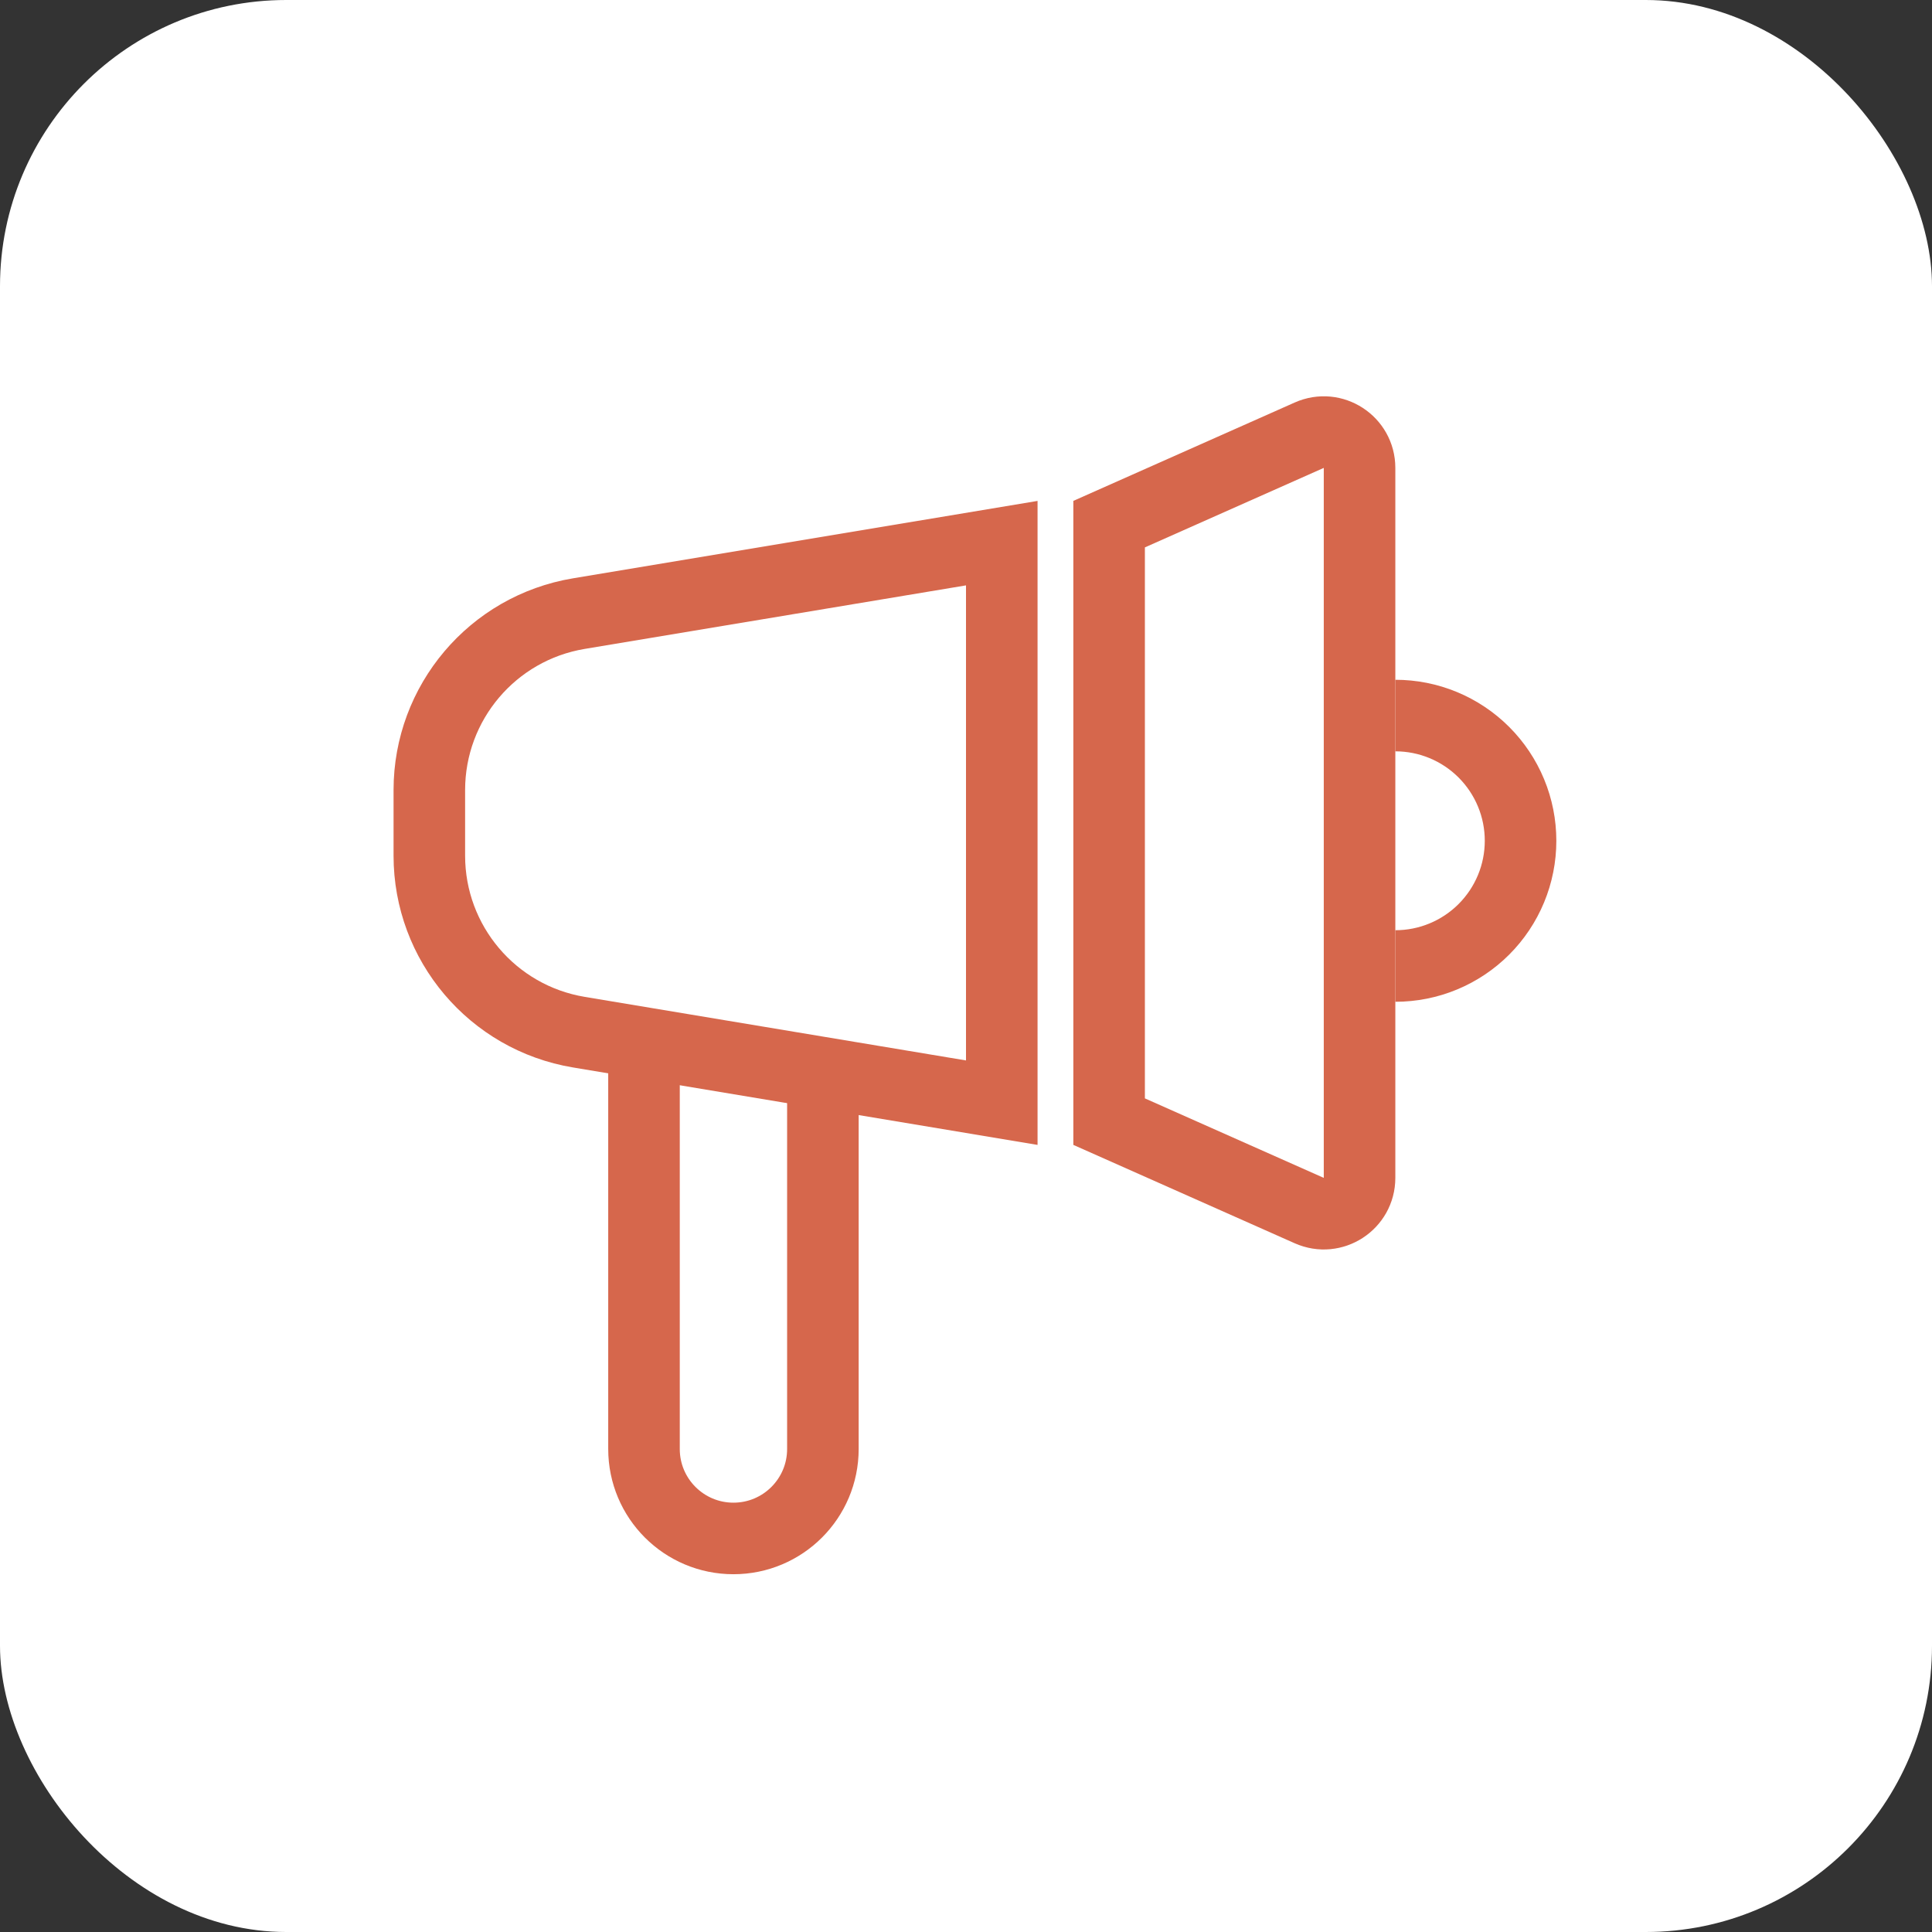 <svg width="54" height="54" viewBox="0 0 54 54" fill="none" xmlns="http://www.w3.org/2000/svg">
<rect x="0" y="0" width="54" height="54" fill="#333333" stroke="none"/>
<rect width="54" height="54" rx="8" fill="white"/>
<path d="M12 22.083C12 19.639 13.767 17.553 16.178 17.151L28 15.181V30.82L16.178 28.849C13.767 28.447 12 26.361 12 23.917V22.083Z" stroke="#D6674C" stroke-width="2"/>
<path d="M31 31.35V14.65L36.594 12.164C37.255 11.87 38 12.354 38 13.078V32.922C38 33.646 37.255 34.13 36.594 33.836L31 31.35Z" stroke="#D6674C" stroke-width="2"/>
<path d="M18 29V40.5C18 41.881 19.119 43 20.5 43V43C21.881 43 23 41.881 23 40.5V29.583" stroke="#D6674C" stroke-width="2"/>
<path d="M39 27C39.46 27 39.915 26.91 40.339 26.734C40.764 26.558 41.15 26.3 41.475 25.975C41.8 25.65 42.058 25.264 42.234 24.839C42.41 24.415 42.5 23.96 42.5 23.5C42.5 23.04 42.41 22.585 42.234 22.161C42.058 21.736 41.8 21.35 41.475 21.025C41.15 20.7 40.764 20.442 40.339 20.266C39.915 20.09 39.46 20 39 20" stroke="#D6674C" stroke-width="2"/>
</svg>
